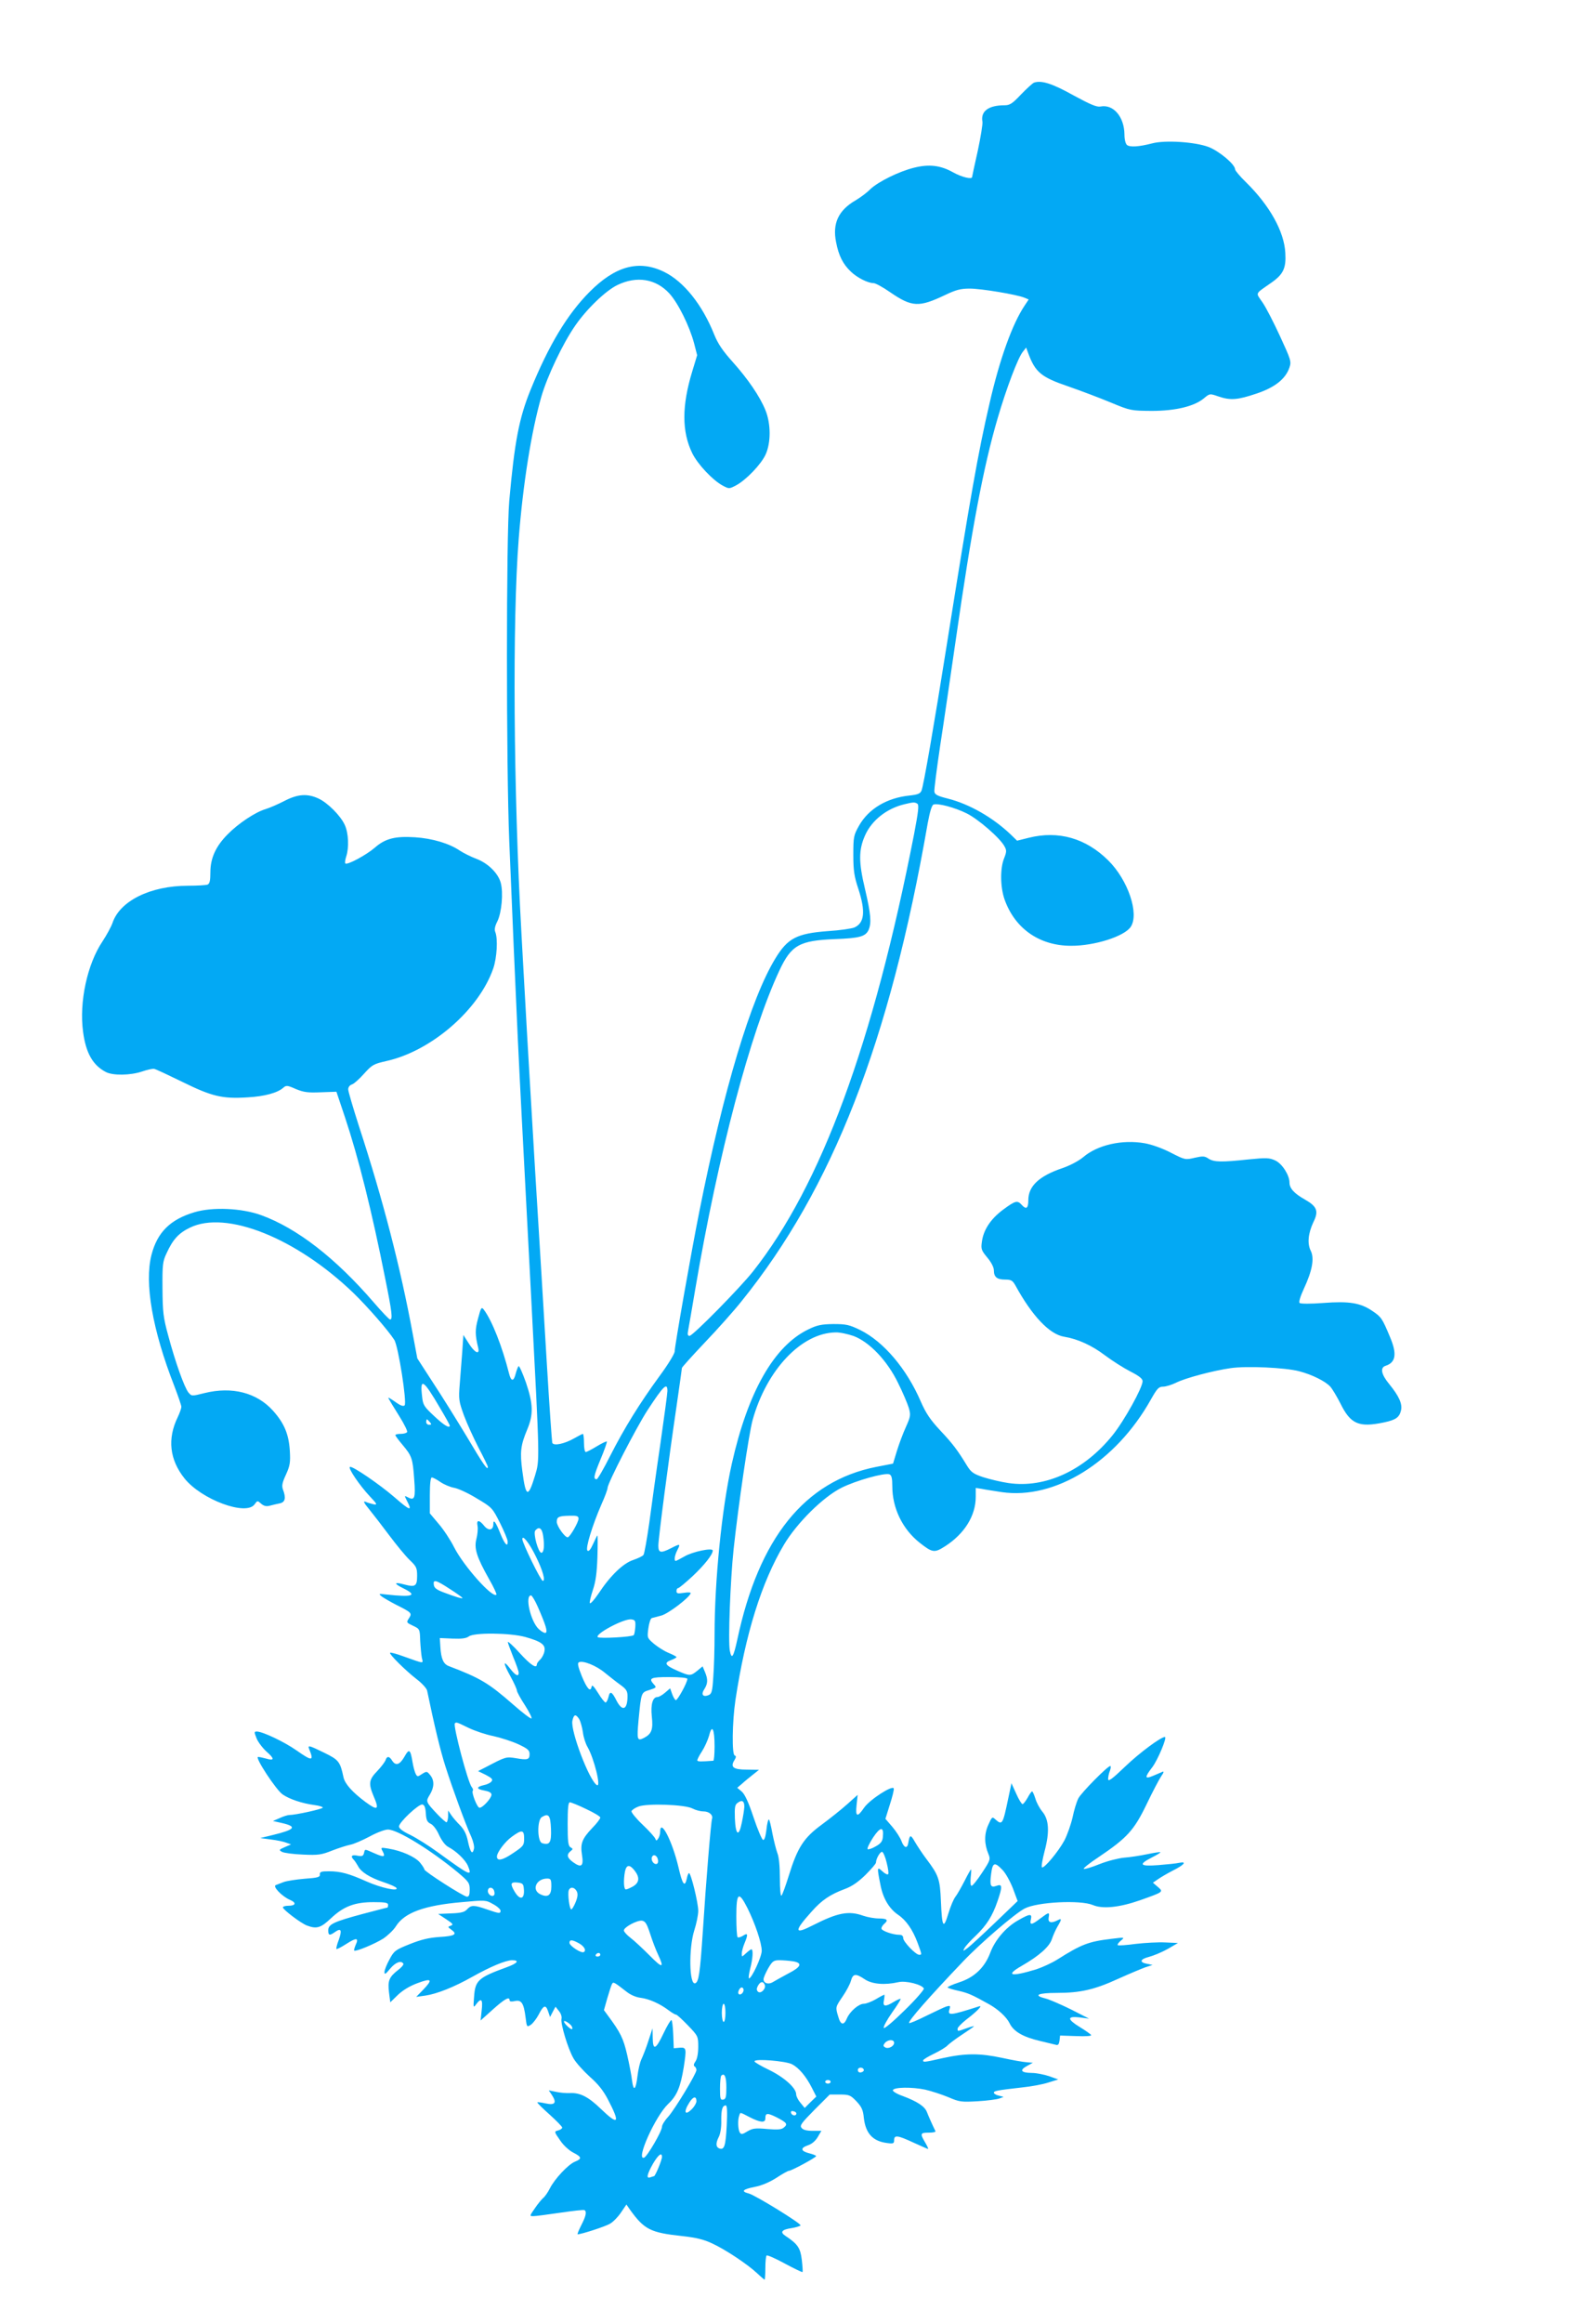 <?xml version="1.0" standalone="no"?>
<!DOCTYPE svg PUBLIC "-//W3C//DTD SVG 20010904//EN"
 "http://www.w3.org/TR/2001/REC-SVG-20010904/DTD/svg10.dtd">
<svg version="1.0" xmlns="http://www.w3.org/2000/svg"
 width="880pt" height="1280pt" viewBox="0 0 880 1280"
 preserveAspectRatio="xMidYMid meet">
<g transform="translate(0,1280) scale(0.1,-0.1)"
fill="#03a9f4" stroke="none">
<path d="M5700 12344 c-8 -4 -40 -33 -71 -65 -47 -50 -61 -59 -90 -59 -89 0
-133 -33 -122 -91 2 -13 -10 -86 -26 -161 -17 -76 -31 -140 -31 -143 0 -15
-57 -1 -104 25 -69 39 -133 47 -216 26 -85 -21 -197 -77 -241 -118 -18 -19
-55 -46 -80 -61 -96 -55 -130 -128 -109 -231 14 -74 38 -122 82 -163 34 -33
94 -63 125 -63 10 0 51 -22 91 -50 121 -83 159 -84 304 -15 59 28 84 35 135
35 64 0 260 -33 301 -50 l24 -10 -22 -33 c-68 -101 -138 -295 -194 -540 -63
-270 -105 -509 -236 -1332 -69 -435 -128 -776 -139 -801 -7 -17 -21 -22 -66
-27 -125 -13 -226 -73 -279 -167 -29 -52 -31 -61 -31 -160 0 -87 5 -119 28
-188 40 -123 34 -187 -22 -212 -14 -6 -80 -16 -146 -20 -172 -13 -222 -39
-290 -151 -135 -221 -285 -721 -419 -1394 -45 -225 -136 -742 -136 -771 0 -12
-37 -73 -83 -135 -111 -152 -194 -286 -273 -441 -35 -70 -69 -128 -74 -128
-20 0 -16 19 21 109 22 52 37 96 35 99 -3 2 -28 -10 -56 -27 -28 -17 -55 -31
-60 -31 -6 0 -10 23 -10 50 0 28 -3 50 -6 50 -3 0 -24 -11 -47 -24 -54 -31
-115 -44 -122 -25 -2 8 -16 205 -30 439 -14 234 -43 715 -65 1070 -21 355 -46
771 -54 925 -9 154 -18 323 -21 375 -44 784 -50 1724 -15 2170 24 307 70 593
125 785 33 113 118 292 186 390 63 92 169 194 234 225 106 51 211 34 285 -46
49 -53 112 -181 137 -275 l17 -66 -27 -89 c-58 -190 -58 -332 0 -451 30 -61
112 -148 167 -178 36 -19 36 -19 73 0 57 30 141 118 165 172 29 65 29 167 -1
242 -31 77 -97 173 -182 268 -54 60 -81 100 -101 150 -66 165 -168 292 -276
345 -139 68 -269 33 -412 -111 -122 -123 -224 -292 -325 -540 -63 -155 -88
-286 -117 -611 -17 -190 -17 -1461 0 -1875 19 -457 31 -739 47 -1085 15 -315
20 -399 75 -1450 47 -898 46 -872 20 -960 -38 -125 -51 -121 -70 26 -14 104
-9 142 27 228 35 83 33 141 -7 259 -19 53 -37 94 -41 90 -4 -5 -11 -24 -16
-43 -11 -43 -25 -42 -36 2 -38 150 -94 292 -139 352 -13 17 -16 13 -32 -48
-17 -62 -17 -89 1 -163 9 -40 -20 -26 -52 25 l-30 47 -6 -90 c-4 -49 -10 -130
-14 -180 -7 -85 -5 -95 23 -173 17 -46 54 -126 81 -179 28 -53 51 -100 51
-105 0 -23 -25 13 -115 165 -54 89 -137 223 -186 297 l-88 136 -26 139 c-67
362 -163 734 -296 1141 -32 100 -59 191 -59 202 0 12 8 23 20 27 11 3 41 30
67 59 45 50 53 54 123 70 248 55 511 282 590 511 20 59 26 162 11 200 -6 13
-2 33 11 58 24 48 34 158 19 213 -14 53 -71 109 -136 133 -29 11 -69 31 -89
44 -58 40 -153 68 -248 74 -109 7 -164 -7 -221 -57 -46 -40 -153 -98 -163 -87
-3 3 -1 20 5 38 16 48 13 129 -8 174 -23 51 -95 123 -146 146 -61 28 -114 24
-187 -14 -35 -18 -81 -38 -104 -45 -55 -16 -149 -78 -208 -138 -66 -66 -96
-132 -96 -210 0 -47 -4 -63 -16 -68 -9 -3 -57 -6 -107 -6 -208 0 -377 -84
-417 -206 -7 -20 -32 -66 -55 -101 -84 -125 -129 -334 -107 -497 15 -117 54
-185 125 -222 39 -21 136 -19 199 2 29 10 60 17 68 15 8 -1 78 -34 156 -72
162 -80 221 -94 359 -85 93 5 166 25 197 53 16 14 22 14 69 -7 44 -18 66 -21
138 -18 l86 3 47 -140 c75 -225 148 -517 222 -889 38 -187 42 -226 27 -226 -5
0 -45 42 -89 93 -212 246 -424 410 -622 482 -107 39 -269 46 -368 16 -134 -40
-205 -111 -237 -236 -39 -154 5 -412 126 -721 21 -55 39 -107 39 -115 0 -8 -9
-34 -20 -57 -58 -119 -45 -234 37 -337 93 -117 341 -209 387 -143 15 21 16 21
35 4 15 -13 28 -17 48 -12 15 4 40 10 55 13 31 6 36 30 18 77 -7 20 -4 37 17
82 22 49 25 66 21 133 -6 90 -31 150 -93 219 -89 99 -225 134 -376 97 -72 -18
-72 -18 -90 3 -23 29 -73 170 -111 312 -28 102 -31 131 -32 260 -1 131 1 150
22 194 35 77 67 112 129 142 200 98 587 -57 902 -360 81 -79 190 -204 225
-258 22 -33 71 -347 57 -361 -6 -6 -20 -2 -38 10 -15 11 -34 23 -42 28 -16 9
-19 15 51 -98 27 -43 46 -82 43 -87 -4 -6 -19 -10 -36 -10 -16 0 -29 -3 -29
-7 0 -4 18 -28 40 -54 51 -61 56 -74 64 -191 8 -102 2 -117 -34 -98 -21 11
-21 11 -6 -19 31 -59 18 -56 -69 20 -81 70 -230 172 -245 167 -14 -4 52 -101
109 -162 41 -43 43 -48 21 -44 -14 3 -34 9 -45 14 -14 5 -8 -7 21 -42 22 -27
72 -92 111 -144 39 -52 89 -113 112 -135 37 -35 41 -44 41 -87 0 -57 -10 -64
-70 -48 -59 16 -61 6 -4 -22 79 -39 49 -49 -96 -33 -43 5 -44 5 -25 -11 11 -8
47 -29 80 -46 86 -43 88 -46 70 -74 -15 -23 -14 -24 22 -41 38 -18 38 -19 40
-83 2 -36 6 -78 9 -94 8 -33 17 -34 -101 8 -38 14 -72 23 -74 20 -7 -7 86 -99
147 -146 29 -22 54 -50 57 -62 40 -193 73 -331 102 -421 39 -122 110 -316 142
-386 11 -25 18 -55 14 -67 -8 -33 -20 -18 -33 44 -8 39 -21 64 -43 87 -18 18
-40 43 -49 57 l-17 25 0 -32 c-1 -18 -5 -33 -9 -33 -4 0 -26 19 -48 42 -68 72
-67 72 -44 110 25 41 26 79 2 108 -18 22 -19 22 -45 6 -24 -16 -26 -16 -35 1
-5 10 -13 38 -17 63 -12 73 -19 78 -45 31 -26 -45 -48 -52 -68 -21 -15 25 -29
26 -36 2 -4 -10 -24 -37 -46 -60 -46 -47 -49 -69 -20 -138 33 -76 23 -82 -45
-32 -71 53 -113 99 -121 136 -18 85 -26 96 -104 134 -86 42 -95 45 -85 21 27
-67 17 -68 -70 -7 -67 47 -185 103 -218 104 -16 0 -16 -3 -2 -38 8 -20 33 -53
55 -73 45 -39 44 -52 -3 -38 -18 5 -37 9 -44 9 -20 0 100 -183 136 -207 38
-26 107 -49 174 -58 26 -3 47 -10 47 -14 0 -8 -151 -41 -185 -41 -8 0 -32 -7
-53 -17 l-37 -16 49 -11 c86 -20 74 -36 -49 -66 l-70 -17 60 -8 c33 -4 71 -12
85 -18 l25 -9 -35 -15 c-32 -14 -33 -16 -15 -26 11 -6 63 -13 116 -15 85 -4
102 -1 160 22 36 14 80 28 99 32 19 3 67 24 107 45 40 22 85 39 102 39 53 0
235 -112 384 -235 62 -52 67 -60 67 -96 0 -28 -4 -39 -15 -39 -18 0 -235 139
-235 150 0 5 -11 22 -25 39 -27 31 -100 64 -173 76 -43 7 -44 7 -32 -15 17
-32 7 -34 -45 -11 -57 25 -52 25 -58 1 -4 -16 -11 -19 -36 -14 -32 7 -40 -3
-20 -23 6 -6 16 -22 23 -34 16 -33 66 -64 141 -89 36 -12 68 -26 71 -32 13
-21 -86 1 -165 36 -96 43 -143 56 -207 56 -43 0 -52 -3 -50 -18 1 -14 -11 -18
-84 -23 -47 -4 -98 -12 -115 -18 -16 -6 -36 -14 -44 -17 -20 -6 33 -62 77 -81
38 -16 34 -33 -9 -33 -16 0 -29 -4 -29 -9 0 -12 100 -88 133 -100 53 -20 76
-13 132 40 70 66 131 89 235 89 64 0 80 -3 80 -15 0 -8 -2 -15 -4 -15 -3 0
-63 -16 -136 -35 -160 -43 -190 -57 -190 -90 0 -29 7 -31 38 -9 33 23 39 10
20 -44 -10 -25 -15 -48 -13 -50 2 -3 27 10 55 28 56 36 70 34 51 -6 -6 -15
-10 -28 -8 -31 8 -7 112 36 160 66 25 17 57 47 70 68 47 75 156 115 364 133
129 12 132 12 172 -11 23 -12 41 -29 41 -36 0 -17 -6 -17 -75 7 -72 25 -87 25
-110 0 -13 -15 -33 -20 -88 -22 l-71 -3 44 -29 c38 -25 42 -30 25 -36 -17 -6
-17 -7 4 -22 35 -25 19 -35 -66 -40 -58 -4 -100 -14 -163 -39 -80 -32 -87 -37
-112 -84 -15 -27 -28 -59 -28 -70 0 -16 6 -12 31 18 29 35 61 48 73 28 3 -5
-10 -21 -29 -35 -49 -38 -58 -59 -50 -123 l7 -55 41 40 c27 26 66 50 110 66
78 29 85 20 30 -37 l-38 -39 50 7 c63 9 159 47 260 104 100 56 182 90 218 91
44 0 31 -17 -30 -39 -156 -57 -173 -72 -179 -163 -5 -61 -4 -62 12 -40 28 37
37 27 30 -34 l-6 -56 68 61 c66 59 92 73 92 50 0 -7 11 -8 29 -4 36 8 49 -11
59 -90 7 -55 7 -55 30 -40 12 9 31 34 42 55 27 53 39 57 52 19 l11 -32 15 29
15 28 19 -24 c11 -13 17 -32 14 -43 -6 -26 36 -167 67 -219 14 -24 54 -68 89
-100 46 -40 75 -77 100 -125 69 -132 59 -146 -38 -53 -70 68 -116 91 -172 88
-20 -1 -55 2 -77 7 l-39 8 18 -27 c27 -42 16 -56 -35 -45 -23 5 -43 8 -46 6
-2 -3 28 -32 67 -67 38 -34 70 -67 70 -72 0 -5 -9 -12 -20 -15 -26 -7 -26 -6
11 -59 16 -24 48 -53 70 -64 47 -24 49 -34 9 -50 -37 -15 -112 -95 -138 -147
-11 -22 -28 -46 -37 -53 -9 -8 -30 -33 -46 -57 -30 -43 -30 -43 -7 -43 13 0
79 9 148 19 69 10 128 17 133 14 13 -8 8 -33 -18 -83 -14 -28 -23 -50 -20 -50
21 0 153 43 178 58 18 10 45 38 61 62 l30 44 20 -29 c79 -109 112 -126 289
-145 74 -8 119 -19 163 -40 72 -33 193 -113 248 -164 21 -20 40 -36 42 -36 2
0 4 28 4 63 0 35 3 67 7 70 3 4 49 -16 100 -44 52 -28 96 -49 98 -47 2 2 0 32
-4 67 -8 66 -22 87 -90 132 -32 21 -21 35 34 43 24 4 47 11 49 15 6 9 -250
167 -286 176 -44 11 -33 23 33 36 38 7 82 26 120 50 33 22 64 39 70 39 13 0
149 73 149 81 0 3 -17 10 -37 15 -48 12 -52 29 -9 44 22 7 42 24 55 46 l20 34
-48 0 c-32 0 -53 5 -61 16 -12 13 -1 27 71 100 l84 84 55 0 c52 0 59 -3 92
-37 29 -31 37 -48 41 -92 10 -85 49 -128 127 -138 36 -5 40 -3 40 16 0 29 19
27 107 -14 42 -19 78 -35 80 -35 3 0 -4 16 -16 36 -29 49 -27 54 20 54 22 0
39 3 37 8 -17 34 -38 82 -47 105 -12 32 -54 59 -134 89 -32 11 -56 26 -54 32
6 17 106 18 178 3 35 -8 93 -27 129 -42 60 -26 72 -27 160 -22 52 3 106 10
120 15 l24 9 -27 7 c-15 3 -27 11 -27 16 0 10 15 13 155 29 50 5 115 17 145
27 l55 17 -50 18 c-27 9 -71 18 -97 18 -59 1 -68 15 -26 38 l33 18 -35 3 c-19
1 -80 12 -135 24 -122 26 -201 26 -325 -1 -106 -24 -110 -24 -110 -13 0 5 27
21 60 37 33 16 68 37 76 47 9 9 45 36 80 59 35 23 64 43 64 45 0 2 -19 -3 -41
-11 -50 -18 -49 -18 -49 -2 0 7 22 29 48 50 57 43 93 80 71 73 -163 -52 -176
-53 -163 -14 5 17 3 19 -18 13 -12 -4 -63 -28 -112 -52 -48 -24 -90 -42 -93
-39 -9 8 108 141 297 339 95 100 287 265 340 292 69 36 307 48 376 19 54 -23
147 -13 259 26 132 47 131 46 99 74 l-27 23 29 20 c16 11 52 32 81 47 62 31
79 51 37 43 -16 -4 -68 -9 -116 -13 -104 -8 -113 3 -37 42 28 14 49 27 47 29
-2 2 -35 -3 -73 -11 -39 -8 -96 -17 -127 -19 -31 -3 -91 -18 -134 -35 -42 -17
-81 -29 -88 -27 -6 2 30 31 80 64 159 107 197 149 266 292 33 69 70 139 81
155 14 20 16 28 6 24 -7 -4 -31 -13 -51 -22 -47 -20 -48 -9 -4 48 30 40 83
166 69 166 -22 0 -141 -88 -219 -163 -72 -69 -94 -85 -94 -69 0 11 4 32 10 46
5 14 6 26 2 26 -15 0 -160 -147 -176 -178 -10 -19 -24 -66 -32 -105 -9 -39
-29 -96 -45 -127 -34 -63 -114 -158 -124 -148 -4 4 3 44 15 90 28 105 24 173
-13 217 -15 18 -32 50 -38 71 -7 22 -15 40 -18 40 -4 0 -15 -16 -25 -35 -11
-19 -23 -35 -28 -35 -5 0 -21 26 -35 58 l-26 57 -17 -80 c-31 -148 -33 -153
-72 -119 -17 16 -19 14 -39 -31 -23 -51 -22 -105 1 -160 12 -29 10 -35 -35
-103 -26 -40 -52 -72 -58 -72 -6 0 -7 19 -5 45 3 25 4 45 2 45 -2 0 -18 -28
-35 -62 -18 -35 -40 -74 -50 -87 -11 -13 -28 -55 -40 -94 -27 -90 -35 -76 -41
68 -5 121 -12 143 -81 234 -22 29 -50 72 -63 94 -23 41 -28 40 -36 -7 -5 -33
-23 -28 -37 9 -7 20 -30 55 -51 80 l-38 44 24 77 c14 43 24 83 22 90 -5 21
-131 -60 -163 -105 -38 -56 -49 -52 -42 14 l6 56 -57 -51 c-31 -28 -95 -79
-141 -113 -100 -73 -134 -127 -182 -282 -17 -55 -35 -104 -40 -109 -5 -6 -9
34 -9 96 0 67 -5 118 -14 139 -7 19 -19 67 -27 107 -7 40 -16 75 -19 77 -4 3
-11 -23 -14 -56 -5 -39 -11 -59 -19 -56 -6 2 -30 58 -52 124 -28 84 -48 127
-65 142 l-25 21 26 22 c14 13 41 35 60 50 l34 27 -68 1 c-74 0 -92 14 -67 53
9 15 10 22 1 25 -16 5 -14 182 4 305 55 363 144 650 268 857 71 119 215 262
317 313 80 40 238 84 264 74 12 -5 16 -21 16 -66 0 -120 56 -236 151 -311 70
-55 81 -57 139 -20 108 69 170 169 170 273 l0 49 33 -5 c17 -4 67 -11 110 -18
294 -43 629 165 822 509 35 62 44 72 68 72 15 0 47 10 70 21 50 26 205 67 302
81 89 13 303 3 378 -17 70 -18 145 -55 172 -85 11 -12 36 -54 56 -93 56 -114
102 -133 240 -104 66 14 85 28 94 67 8 36 -12 79 -65 144 -44 53 -52 91 -20
101 56 18 64 65 24 159 -43 103 -48 110 -97 143 -66 45 -128 55 -272 44 -66
-5 -124 -5 -129 0 -6 5 4 37 23 78 47 101 59 168 38 210 -20 40 -14 96 15 158
30 60 20 86 -47 124 -59 33 -85 62 -85 93 0 41 -40 104 -78 122 -33 15 -48 16
-148 6 -149 -16 -190 -15 -220 4 -22 15 -32 15 -77 5 -51 -12 -53 -12 -131 28
-46 24 -105 45 -144 52 -124 22 -261 -9 -340 -77 -24 -20 -71 -45 -114 -60
-128 -43 -188 -99 -188 -176 0 -45 -11 -54 -35 -28 -25 28 -35 26 -103 -24
-69 -51 -109 -111 -118 -177 -6 -41 -3 -48 30 -88 22 -26 36 -54 36 -70 0 -37
17 -51 62 -51 33 0 41 -5 56 -31 93 -170 189 -271 270 -284 74 -12 153 -48
224 -102 40 -30 103 -70 140 -89 49 -25 68 -40 68 -54 0 -35 -100 -216 -165
-297 -156 -194 -371 -294 -575 -264 -41 6 -103 21 -138 32 -54 18 -67 27 -89
62 -53 87 -80 123 -149 196 -55 59 -79 95 -107 159 -78 181 -205 330 -334 394
-60 29 -77 33 -148 33 -66 -1 -90 -6 -137 -29 -190 -91 -334 -344 -423 -741
-55 -245 -95 -644 -95 -941 0 -78 -3 -183 -7 -233 -5 -82 -9 -94 -27 -101 -31
-12 -42 5 -22 34 19 30 20 54 3 94 l-13 31 -29 -24 c-37 -30 -42 -30 -108 -1
-69 30 -78 44 -38 59 17 6 31 14 31 17 0 3 -19 13 -43 23 -23 9 -59 32 -81 50
-38 33 -38 33 -31 86 4 29 12 54 19 56 6 1 30 8 53 14 39 11 152 97 161 122 2
6 -12 7 -37 3 -34 -5 -41 -4 -41 10 0 9 4 16 9 16 5 0 40 29 79 65 66 62 112
120 112 142 0 17 -112 -6 -157 -33 -23 -13 -44 -24 -47 -24 -11 0 -6 31 9 60
18 35 16 36 -35 10 -57 -29 -70 -26 -70 14 0 40 57 475 100 766 16 113 30 208
30 213 0 4 57 67 126 140 69 72 161 175 203 228 501 621 816 1426 1026 2632
12 65 23 101 32 104 24 9 118 -16 184 -49 64 -32 185 -137 208 -182 12 -21 11
-31 -3 -66 -22 -55 -21 -157 3 -226 57 -160 192 -255 366 -255 129 -1 296 52
330 105 47 72 -15 257 -124 365 -124 123 -275 166 -439 125 l-64 -16 -36 35
c-98 93 -227 167 -346 197 -56 14 -72 22 -74 38 -2 11 13 125 32 254 20 128
58 391 86 583 88 613 153 956 231 1221 47 161 112 334 139 366 l18 23 11 -30
c39 -106 71 -133 221 -184 69 -24 175 -64 235 -89 108 -45 112 -45 225 -46
131 0 236 25 289 70 31 26 32 26 78 10 67 -23 106 -20 210 15 102 34 162 81
183 145 11 32 7 43 -52 171 -35 76 -78 160 -97 187 -38 56 -44 43 47 107 68
47 84 81 79 165 -6 118 -86 261 -216 389 -34 33 -61 65 -61 72 0 27 -87 100
-146 123 -74 28 -239 39 -311 20 -73 -19 -123 -22 -139 -9 -8 7 -14 30 -14 58
-1 97 -61 168 -132 154 -21 -4 -56 11 -150 62 -118 66 -178 84 -218 69z m-642
-3972 c10 -7 6 -41 -18 -168 -226 -1156 -512 -1933 -888 -2409 -72 -91 -332
-355 -350 -355 -10 0 -12 8 -8 28 3 15 21 119 40 232 126 740 303 1410 463
1752 66 141 110 166 308 174 134 5 167 14 184 50 17 39 13 87 -20 228 -35 147
-35 213 1 294 37 83 120 148 217 171 50 12 56 12 71 3z m-351 -2933 c87 -33
185 -135 245 -259 26 -52 52 -114 59 -137 11 -39 10 -47 -16 -105 -16 -35 -38
-94 -50 -133 l-21 -69 -93 -18 c-394 -78 -647 -392 -766 -953 -21 -96 -31
-111 -41 -59 -10 53 3 389 21 559 26 241 84 637 105 712 77 276 269 479 457
482 23 1 68 -9 100 -20z m-2281 -396 c30 -50 54 -94 54 -97 0 -18 -32 1 -86
52 -57 53 -62 61 -67 111 -12 103 8 90 99 -66z m1254 93 c0 -13 -18 -145 -39
-292 -22 -148 -49 -343 -61 -434 -13 -91 -27 -170 -32 -177 -5 -7 -31 -19 -57
-28 -55 -18 -126 -86 -191 -185 -24 -35 -45 -59 -48 -52 -2 6 6 39 17 72 15
44 22 92 25 180 2 66 2 120 0 120 -2 0 -12 -21 -24 -47 -14 -31 -24 -43 -31
-36 -12 12 27 139 77 254 19 42 34 83 34 91 0 26 159 334 220 428 89 136 110
156 110 106z m-1310 -171 c10 -12 10 -15 -4 -15 -9 0 -16 7 -16 15 0 8 2 15 4
15 2 0 9 -7 16 -15z m58 -330 c20 -14 54 -28 75 -32 21 -3 78 -29 125 -58 86
-51 87 -53 129 -136 23 -46 42 -92 42 -101 2 -35 -16 -17 -39 40 -27 68 -40
85 -40 54 0 -34 -27 -38 -51 -8 -27 34 -43 33 -36 -1 3 -16 0 -47 -6 -71 -14
-53 1 -100 69 -221 26 -45 44 -84 41 -87 -21 -21 -180 157 -233 261 -20 40
-59 99 -86 130 l-48 57 0 99 c0 63 4 99 11 99 5 0 27 -11 47 -25z m762 -202
c0 -20 -48 -103 -60 -103 -16 0 -60 62 -60 85 0 28 11 33 73 34 37 1 47 -2 47
-16z m-195 -96 c8 -53 4 -92 -10 -92 -17 0 -46 106 -34 122 21 25 38 14 44
-30z m-41 -111 c38 -76 55 -136 39 -136 -11 0 -113 209 -113 230 0 27 39 -22
74 -94z m-473 -181 c38 -24 69 -47 69 -49 0 -6 -39 6 -105 31 -37 14 -51 24
-53 41 -5 32 11 28 89 -23z m484 -97 c45 -103 55 -137 44 -144 -6 -3 -23 6
-39 21 -45 43 -77 185 -42 185 5 0 22 -28 37 -62z m538 -112 c-2 -22 -5 -42
-9 -45 -9 -10 -188 -20 -198 -11 -17 17 142 102 184 98 22 -3 25 -7 23 -42z
m-607 -55 c89 -25 113 -43 106 -78 -2 -15 -13 -36 -23 -46 -11 -10 -19 -22
-19 -27 0 -26 -35 -3 -94 62 -36 40 -66 67 -66 61 0 -5 14 -43 30 -83 17 -40
30 -79 30 -86 0 -24 -18 -15 -46 21 -41 54 -41 34 0 -40 20 -36 36 -72 36 -79
0 -7 20 -44 45 -82 24 -38 40 -70 35 -72 -5 -2 -51 33 -102 78 -134 117 -179
144 -352 210 -31 11 -44 40 -48 107 l-3 48 70 -3 c51 -2 75 1 90 12 29 22 226
20 311 -3z m440 -198 c26 -21 64 -51 85 -66 32 -23 39 -34 39 -62 0 -75 -28
-87 -60 -26 -26 52 -37 57 -45 21 -4 -16 -11 -30 -16 -30 -5 0 -24 24 -41 52
-24 38 -34 48 -36 35 -6 -32 -25 -12 -54 58 -20 50 -25 71 -17 76 21 13 98
-18 145 -58z m454 -33 c0 -20 -55 -120 -64 -117 -5 2 -14 17 -20 34 l-11 31
-28 -24 c-15 -13 -34 -24 -42 -24 -26 0 -38 -40 -31 -107 8 -72 -1 -96 -43
-118 -38 -19 -40 -12 -30 100 15 152 14 150 60 164 38 12 40 14 25 30 -32 35
-20 41 84 41 58 0 100 -4 100 -10z m-596 -222 c7 -13 16 -45 20 -72 3 -27 15
-64 26 -82 36 -63 76 -225 51 -209 -42 25 -146 299 -135 354 8 37 18 39 38 9z
m-610 -48 c33 -16 95 -37 136 -45 41 -9 103 -29 138 -45 51 -24 62 -33 62 -54
0 -31 -11 -34 -75 -23 -55 9 -57 8 -164 -48 l-45 -23 43 -21 c34 -18 40 -25
31 -36 -6 -8 -25 -17 -41 -20 -44 -10 -44 -22 1 -30 27 -5 40 -12 40 -23 0
-19 -48 -72 -66 -72 -13 0 -46 85 -37 94 3 3 1 12 -6 20 -21 25 -104 339 -93
351 8 8 10 7 76 -25z m1356 -102 c0 -43 -3 -78 -7 -79 -69 -5 -84 -5 -88 1 -2
3 9 26 25 50 15 23 33 63 40 88 16 65 30 37 30 -60z m164 -334 c-1 -16 -7 -55
-14 -87 -16 -80 -34 -69 -38 24 -2 61 0 76 15 86 25 19 38 10 37 -23z m-872
-11 c43 -20 78 -41 78 -47 0 -6 -19 -32 -43 -56 -58 -61 -68 -87 -58 -150 10
-62 -3 -73 -49 -40 -33 24 -38 41 -14 61 14 11 14 13 0 21 -13 7 -16 31 -16
128 0 87 3 120 12 120 7 0 47 -16 90 -37z m-884 -24 c2 -37 8 -48 26 -57 14
-6 34 -32 47 -62 15 -32 34 -57 51 -66 44 -23 94 -71 108 -104 25 -61 14 -56
-165 74 -49 36 -118 79 -152 96 -41 19 -63 36 -63 47 0 23 109 125 129 121 11
-2 17 -16 19 -49z m1470 27 c17 -9 44 -16 60 -16 32 0 55 -20 48 -41 -6 -18
-33 -342 -51 -624 -15 -224 -22 -276 -42 -282 -33 -11 -36 193 -5 291 12 37
22 86 22 108 0 44 -40 208 -51 208 -3 0 -9 -13 -12 -30 -11 -51 -24 -34 -46
62 -34 145 -101 274 -101 195 0 -12 -5 -29 -11 -37 -9 -13 -11 -13 -16 0 -3 8
-34 43 -70 77 -36 34 -63 68 -61 74 2 7 20 19 39 26 48 18 255 11 297 -11z
m-780 -112 c3 -76 -7 -92 -49 -79 -27 9 -28 129 -1 144 37 22 47 10 50 -65z
m1830 -44 c-2 -25 -11 -37 -40 -53 -20 -12 -40 -18 -44 -15 -4 4 10 33 30 64
40 60 60 62 54 4z m-1978 -10 c0 -37 -4 -42 -61 -80 -57 -39 -89 -46 -89 -19
0 23 44 82 83 110 55 40 67 38 67 -11z m1999 -133 c8 -31 12 -60 8 -63 -4 -4
-18 3 -32 16 -29 27 -30 23 -11 -72 14 -76 48 -133 97 -167 45 -30 81 -82 108
-154 25 -68 25 -67 9 -67 -19 0 -88 72 -88 92 0 12 -7 18 -21 18 -36 0 -99 22
-99 35 0 7 7 18 15 25 25 21 17 30 -29 30 -24 0 -63 7 -86 15 -81 29 -141 17
-277 -52 -105 -54 -107 -35 -7 76 55 62 101 93 181 123 39 14 74 38 115 78 32
32 58 62 58 68 0 22 24 62 34 59 6 -2 18 -29 25 -60z m-1261 15 c2 -14 -2 -22
-11 -22 -17 0 -30 27 -21 41 9 16 29 4 32 -19z m1899 -54 c18 -18 43 -64 58
-102 l26 -70 -123 -118 c-68 -65 -136 -128 -152 -140 -27 -20 -28 -20 -18 -1
6 11 34 42 63 69 59 57 91 107 119 189 28 81 27 97 -5 85 -33 -12 -39 0 -30
66 8 63 19 67 62 22z m-2028 -4 c29 -37 27 -66 -8 -87 -16 -9 -34 -17 -40 -17
-12 0 -14 50 -5 99 8 38 26 40 53 5z m-459 -88 c0 -49 -20 -63 -62 -42 -48 24
-21 86 39 86 20 0 23 -5 23 -44z m-152 -9 c7 -61 -20 -71 -51 -18 -25 42 -22
53 16 49 27 -3 33 -7 35 -31z m-164 -13 c3 -9 4 -20 1 -24 -9 -15 -35 1 -35
21 0 23 25 25 34 3z m456 -4 c7 -14 6 -30 -6 -60 -9 -22 -20 -40 -24 -40 -10
0 -21 85 -14 105 8 21 31 19 44 -5z m941 -92 c42 -84 79 -193 79 -236 0 -33
-55 -152 -70 -152 -4 0 -1 23 6 52 15 56 18 108 7 108 -4 0 -17 -10 -30 -22
-23 -21 -23 -21 -23 -1 0 11 7 37 15 56 21 50 19 60 -8 42 -13 -8 -27 -12 -30
-8 -4 3 -7 55 -7 115 0 131 13 141 61 46z m-536 -143 c12 -38 32 -90 44 -115
35 -75 24 -76 -47 -4 -38 38 -85 82 -105 97 -21 16 -37 34 -37 41 0 18 71 56
99 54 19 -3 27 -15 46 -73z m-396 -50 c31 -16 46 -41 30 -50 -13 -9 -79 34
-79 51 0 18 14 18 49 -1z m121 -65 c0 -5 -7 -10 -16 -10 -8 0 -12 5 -9 10 3 6
10 10 16 10 5 0 9 -4 9 -10z m1063 -36 c54 -9 45 -31 -28 -68 -33 -18 -70 -38
-81 -45 -25 -17 -54 -9 -54 14 0 9 12 36 26 61 23 39 30 44 62 44 21 0 54 -3
75 -6z m395 -99 c40 -27 110 -33 185 -16 41 10 132 -13 141 -35 2 -6 -45 -61
-106 -120 -63 -62 -113 -104 -115 -97 -3 7 18 45 46 85 28 39 49 73 47 75 -2
2 -19 -5 -37 -16 -49 -30 -63 -27 -55 9 3 17 4 30 2 30 -2 0 -24 -11 -47 -25
-24 -14 -54 -25 -66 -25 -28 0 -77 -42 -93 -80 -17 -41 -35 -38 -48 9 -16 53
-16 52 24 111 20 29 41 68 46 87 11 40 27 41 76 8z m-1314 -68 c21 -17 52 -31
78 -34 47 -6 106 -32 155 -69 17 -13 36 -24 41 -24 5 0 34 -27 65 -59 56 -58
57 -61 57 -118 0 -36 -6 -67 -15 -80 -10 -14 -12 -24 -5 -28 5 -3 10 -12 10
-20 0 -20 -118 -215 -156 -258 -19 -20 -34 -45 -34 -55 0 -24 -82 -165 -99
-170 -47 -15 62 228 133 296 49 46 68 93 86 202 16 105 15 110 -22 108 l-33
-3 -3 78 c-2 42 -6 77 -10 77 -5 0 -24 -32 -43 -72 -43 -91 -59 -98 -60 -26
l-1 53 -23 -70 c-12 -38 -30 -83 -38 -100 -8 -16 -18 -58 -22 -93 -9 -77 -22
-88 -30 -25 -3 27 -15 90 -27 142 -21 91 -37 123 -106 216 l-22 30 19 67 c11
37 22 72 26 78 7 12 12 9 79 -43z m763 37 c8 -21 -23 -52 -38 -37 -8 8 -8 17
0 32 14 25 29 27 38 5z m-117 -28 c0 -16 -18 -31 -27 -22 -8 8 5 36 17 36 5 0
10 -6 10 -14z m-100 -126 c0 -27 -4 -50 -10 -50 -5 0 -10 23 -10 50 0 28 5 50
10 50 6 0 10 -22 10 -50z m-846 -77 c3 -7 2 -13 -1 -13 -10 0 -43 32 -43 42 0
11 38 -14 44 -29z m1776 -88 c0 -19 -32 -36 -50 -25 -11 7 -11 11 -1 24 17 20
51 21 51 1z m-563 -118 c38 -20 77 -66 109 -129 l25 -49 -32 -31 -32 -32 -23
28 c-13 15 -24 36 -24 47 0 35 -66 94 -150 135 -44 21 -80 42 -80 47 0 16 172
2 207 -16z m396 -32 c1 -5 -6 -11 -15 -13 -11 -2 -18 3 -18 13 0 17 30 18 33
0z m-758 -96 c0 -53 -3 -64 -17 -67 -16 -3 -18 5 -18 61 0 35 3 67 7 71 18 17
28 -6 28 -65z m575 31 c0 -5 -7 -10 -15 -10 -8 0 -15 5 -15 10 0 6 7 10 15 10
8 0 15 -4 15 -10z m-740 -107 c0 -9 -10 -27 -22 -40 -41 -43 -52 -22 -17 33
21 34 39 37 39 7z m167 -134 c-6 -113 -13 -136 -41 -126 -20 8 -20 30 -2 65 8
16 14 53 13 87 -1 61 6 85 25 85 7 0 9 -35 5 -111z m384 66 c-1 -15 -24 -12
-29 3 -3 9 2 13 12 10 10 -1 17 -7 17 -13z m-257 -20 c59 -30 86 -32 86 -7 0
31 10 32 61 7 58 -30 64 -38 41 -57 -13 -11 -33 -13 -92 -8 -65 6 -80 4 -109
-13 -27 -17 -35 -18 -42 -6 -10 16 -12 70 -3 93 7 19 0 21 58 -9z m-484 -219
c0 -17 -37 -106 -44 -106 -2 0 -11 -3 -20 -6 -24 -9 -19 15 14 74 30 51 50 66
50 38z"/>
<path d="M5736 2230 c-48 -37 -60 -38 -52 -5 8 33 -6 32 -70 -5 -68 -38 -128
-109 -154 -179 -31 -82 -88 -136 -172 -163 -37 -12 -65 -25 -63 -28 2 -4 30
-12 62 -19 52 -12 74 -22 162 -71 55 -30 101 -73 118 -108 22 -45 74 -75 168
-97 38 -9 78 -19 87 -21 12 -4 17 3 20 23 l3 28 89 -3 c53 -2 86 0 82 6 -3 5
-30 24 -61 43 -72 44 -73 62 -2 54 l52 -7 -100 51 c-55 27 -119 55 -143 61
-67 17 -39 30 66 30 129 0 207 18 338 78 60 27 127 55 149 63 l40 13 -29 6
c-46 8 -41 26 11 39 26 7 73 27 103 44 l55 32 -70 3 c-38 2 -112 -2 -163 -8
-51 -7 -95 -10 -99 -7 -3 4 5 15 17 25 23 19 22 19 -51 10 -127 -15 -166 -30
-299 -114 -30 -19 -83 -43 -116 -54 -141 -43 -175 -35 -79 20 94 54 152 105
165 147 7 21 21 52 31 69 24 40 24 47 0 34 -35 -18 -54 -13 -49 15 6 32 2 31
-46 -5z"/>
</g>
</svg>

